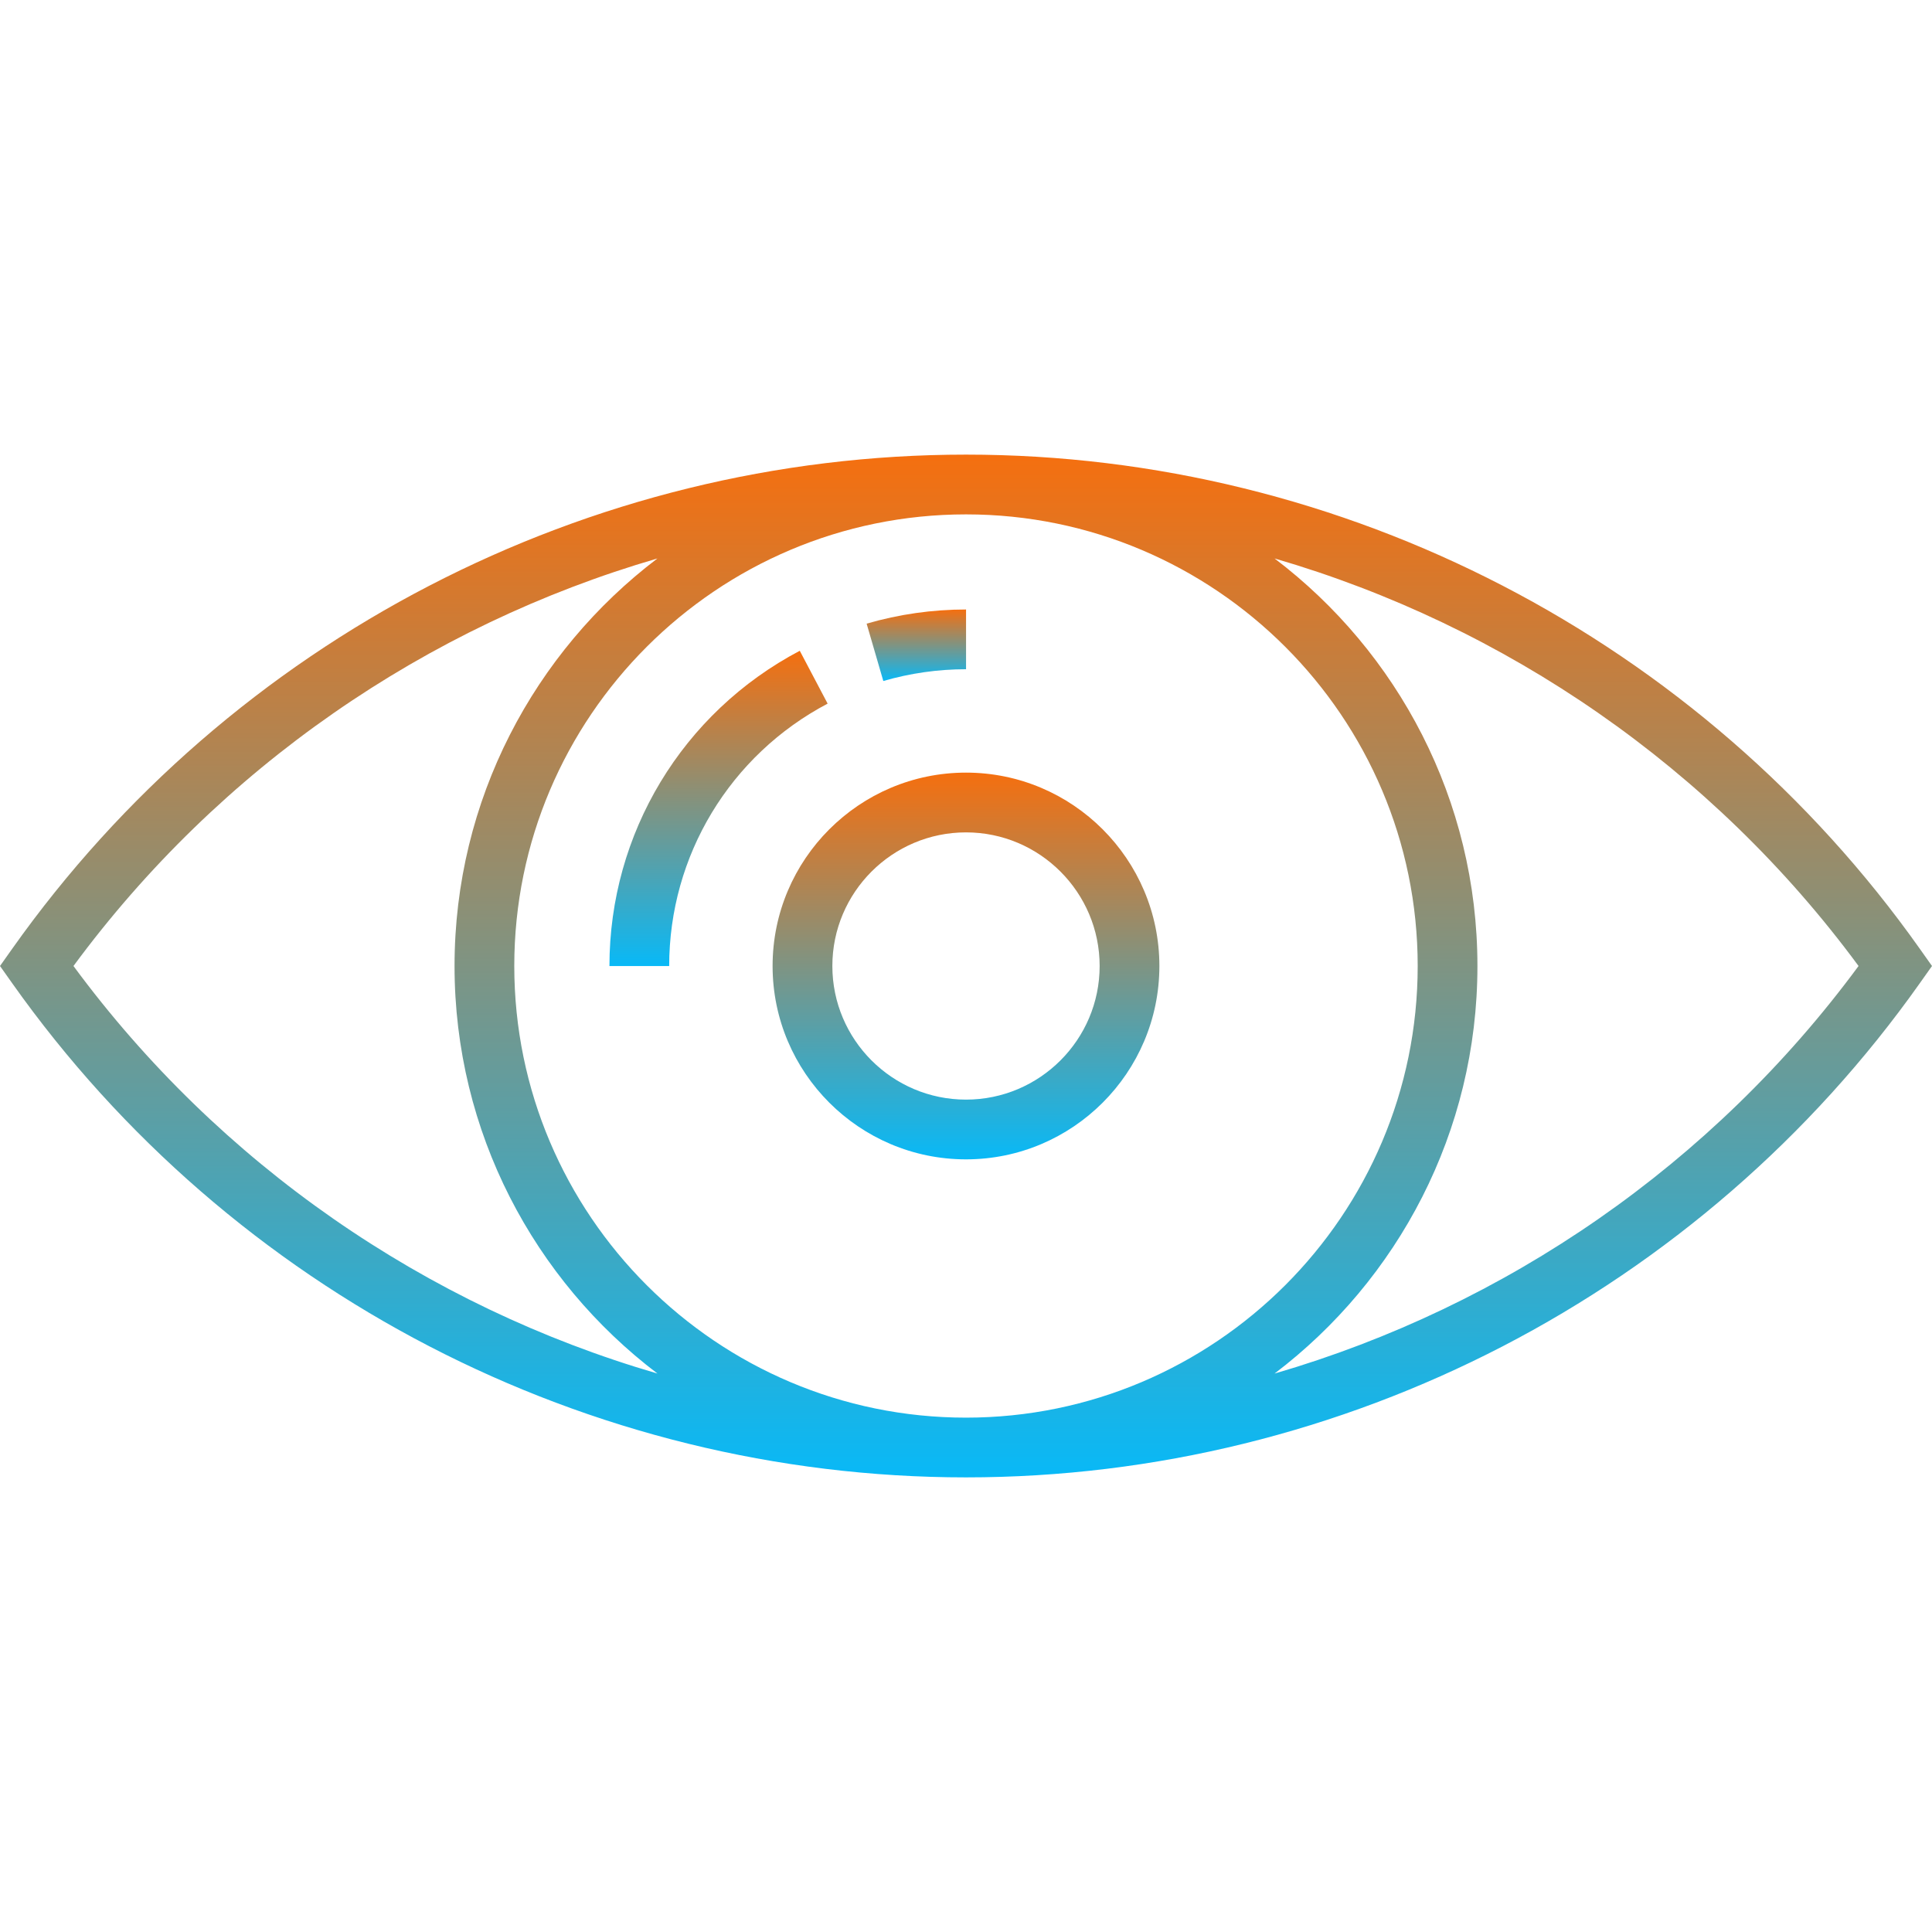 <svg width="74" height="74" viewBox="0 0 74 74" fill="none" xmlns="http://www.w3.org/2000/svg">
<path d="M73.532 36.339C65.143 24.488 51.486 17.413 37.001 17.413C22.515 17.413 8.858 24.488 0.468 36.339L0 37L0.468 37.661C8.857 49.512 22.514 56.587 37.001 56.587C51.487 56.587 65.144 49.512 73.532 37.661L74 37L73.532 36.339ZM37.001 54.299C27.459 54.299 19.698 46.538 19.698 37C19.698 27.462 27.459 19.702 37.001 19.702C37.001 19.702 37.001 19.702 37.001 19.702C46.54 19.702 54.301 27.462 54.301 37C54.301 46.538 46.54 54.298 37.001 54.299C37.001 54.299 37.001 54.299 37.001 54.299ZM2.814 37C8.41 29.409 16.319 23.971 25.181 21.39C20.463 24.97 17.41 30.635 17.41 37C17.41 43.365 20.463 49.031 25.182 52.61C16.319 50.03 8.409 44.592 2.814 37ZM48.818 52.611C53.536 49.031 56.589 43.365 56.589 37C56.589 30.635 53.536 24.97 48.819 21.39C57.681 23.971 65.591 29.408 71.187 37C65.591 44.592 57.681 50.03 48.818 52.611Z" fill="url(#paint0_linear_1392_2125)"/>
<path d="M37 29.593C32.915 29.593 29.592 32.916 29.592 37C29.592 41.084 32.915 44.406 37 44.406C41.084 44.406 44.407 41.084 44.407 37C44.407 32.916 41.084 29.593 37 29.593ZM37 42.118C34.177 42.118 31.881 39.822 31.881 37C31.881 34.178 34.177 31.882 37 31.882C39.822 31.882 42.119 34.178 42.119 37C42.119 39.822 39.822 42.118 37 42.118Z" fill="url(#paint1_linear_1392_2125)"/>
<path d="M37.002 25.633V23.345C35.713 23.345 34.432 23.527 33.194 23.887L33.833 26.084C34.862 25.785 35.929 25.633 37.002 25.633Z" fill="url(#paint2_linear_1392_2125)"/>
<path d="M30.633 24.926C26.136 27.297 23.343 31.924 23.343 37.002H25.631C25.631 32.776 27.957 28.924 31.7 26.95L30.633 24.926Z" fill="url(#paint3_linear_1392_2125)"/>
<defs>
<linearGradient id="paint0_linear_1392_2125" x1="37" y1="17.413" x2="37" y2="56.587" gradientUnits="userSpaceOnUse">
<stop stop-color="#F56F0F"/>
<stop offset="1" stop-color="#08B9F7"/>
</linearGradient>
<linearGradient id="paint1_linear_1392_2125" x1="37" y1="29.593" x2="37" y2="44.406" gradientUnits="userSpaceOnUse">
<stop stop-color="#F56F0F"/>
<stop offset="1" stop-color="#08B9F7"/>
</linearGradient>
<linearGradient id="paint2_linear_1392_2125" x1="35.098" y1="23.345" x2="35.098" y2="26.084" gradientUnits="userSpaceOnUse">
<stop stop-color="#F56F0F"/>
<stop offset="1" stop-color="#08B9F7"/>
</linearGradient>
<linearGradient id="paint3_linear_1392_2125" x1="27.522" y1="24.926" x2="27.522" y2="37.002" gradientUnits="userSpaceOnUse">
<stop stop-color="#F56F0F"/>
<stop offset="1" stop-color="#08B9F7"/>
</linearGradient>
</defs>
</svg>
